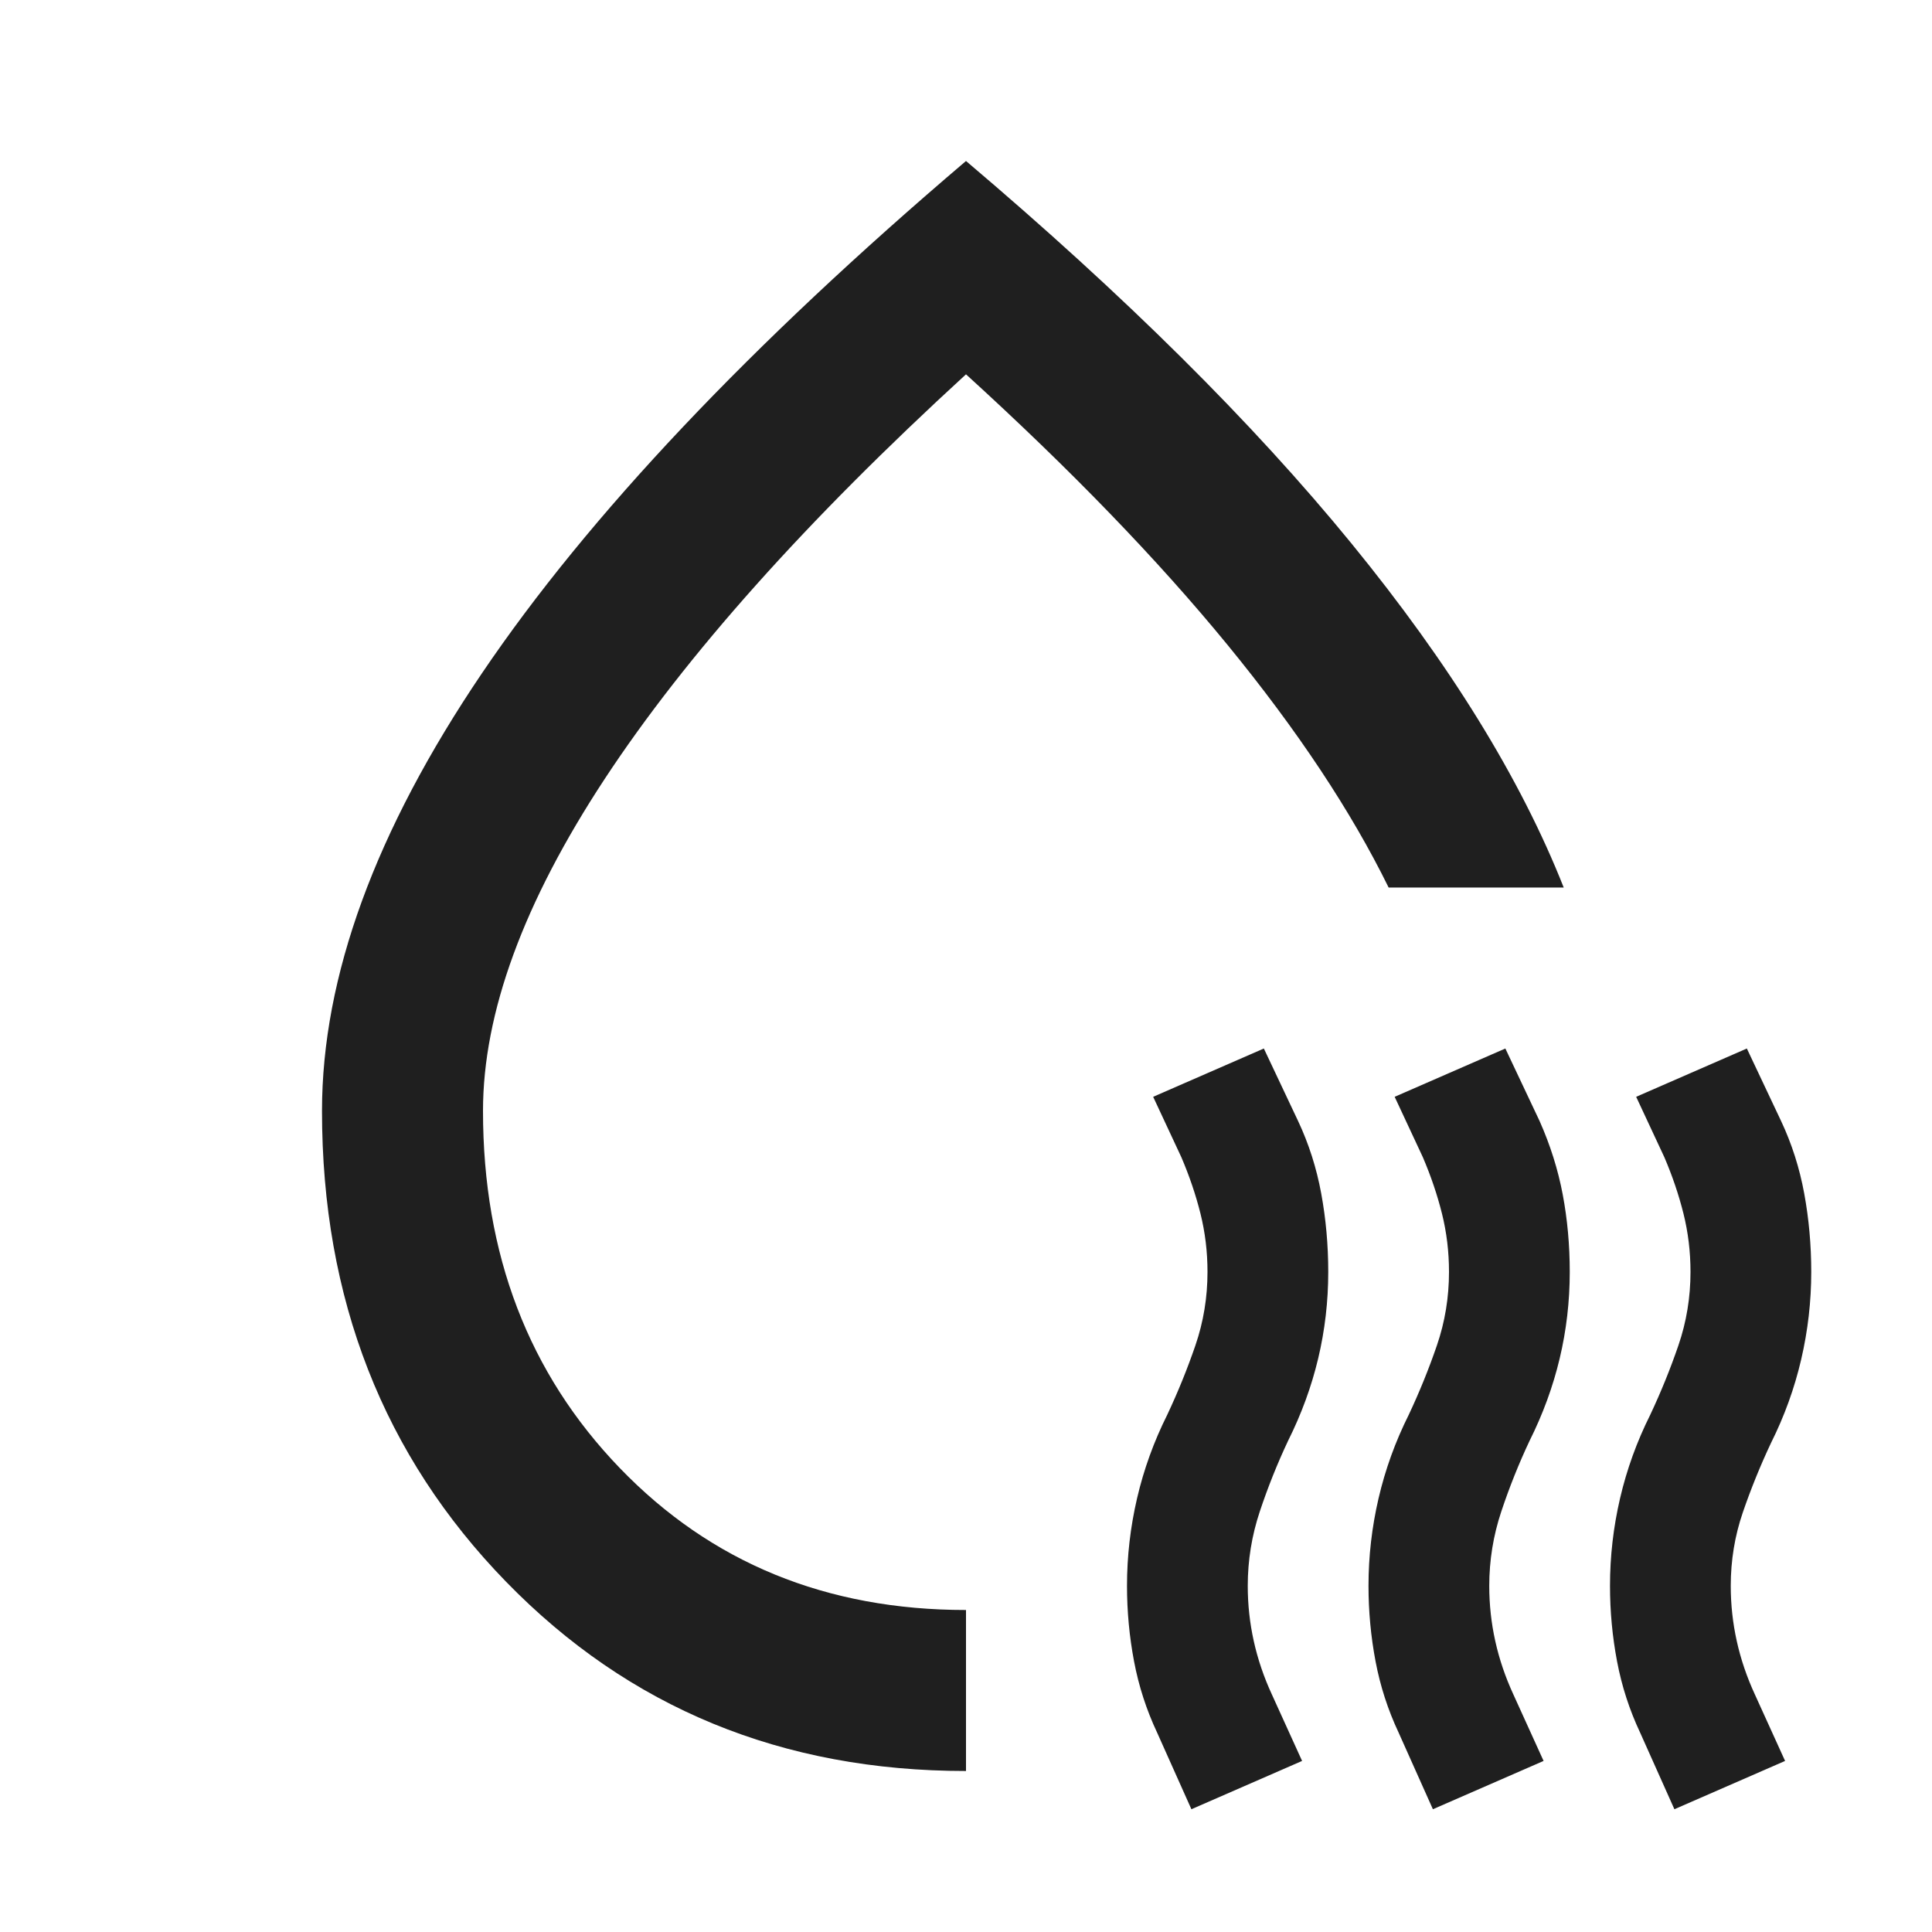 <svg xmlns="http://www.w3.org/2000/svg" height="24px" viewBox="0 -960 960 960" width="24px" fill="#1f1f1f"><path d="M160-408q0-100 79.5-217.5T480-880q118 100 191.5 190T777-519h-87q-28-57-80-120.5T480-774Q361-665 300.5-573T240-408q0 107 68 177.5T480-160v80q-137 0-228.5-94T160-408Zm320-72ZM592-61l-17-38q-8-17-11.5-35.5T560-172q0-22 5-43.5t15-41.5q8-17 14-34.5t6-36.5q0-15-3.5-29t-9.5-28l-14-30 55-24 17 36q8 17 11.5 36t3.5 39q0 22-5 43t-15 41q-8 17-14 35t-6 37q0 14 3 27.5t9 26.5l15 33-55 24Zm120 0-17-38q-8-17-11.5-35.5T680-172q0-22 5-43.5t15-41.5q8-17 14-34.5t6-36.5q0-15-3.5-29t-9.5-28l-14-30 55-24 17 36q8 18 11.5 36.5T780-328q0 22-5 43t-15 41q-8 17-14 35t-6 37q0 14 3 27.5t9 26.5l15 33-55 24Zm120 0-17-38q-8-17-11.5-35.5T800-172q0-22 5-43.5t15-41.5q8-17 14-34.5t6-36.5q0-15-3.5-29t-9.5-28l-14-30 55-24 17 36q8 17 11.5 36t3.5 39q0 22-5 43.5T880-243q-8 17-14 34.5t-6 36.5q0 14 3 27.5t9 26.5l15 33-55 24Z"/></svg>